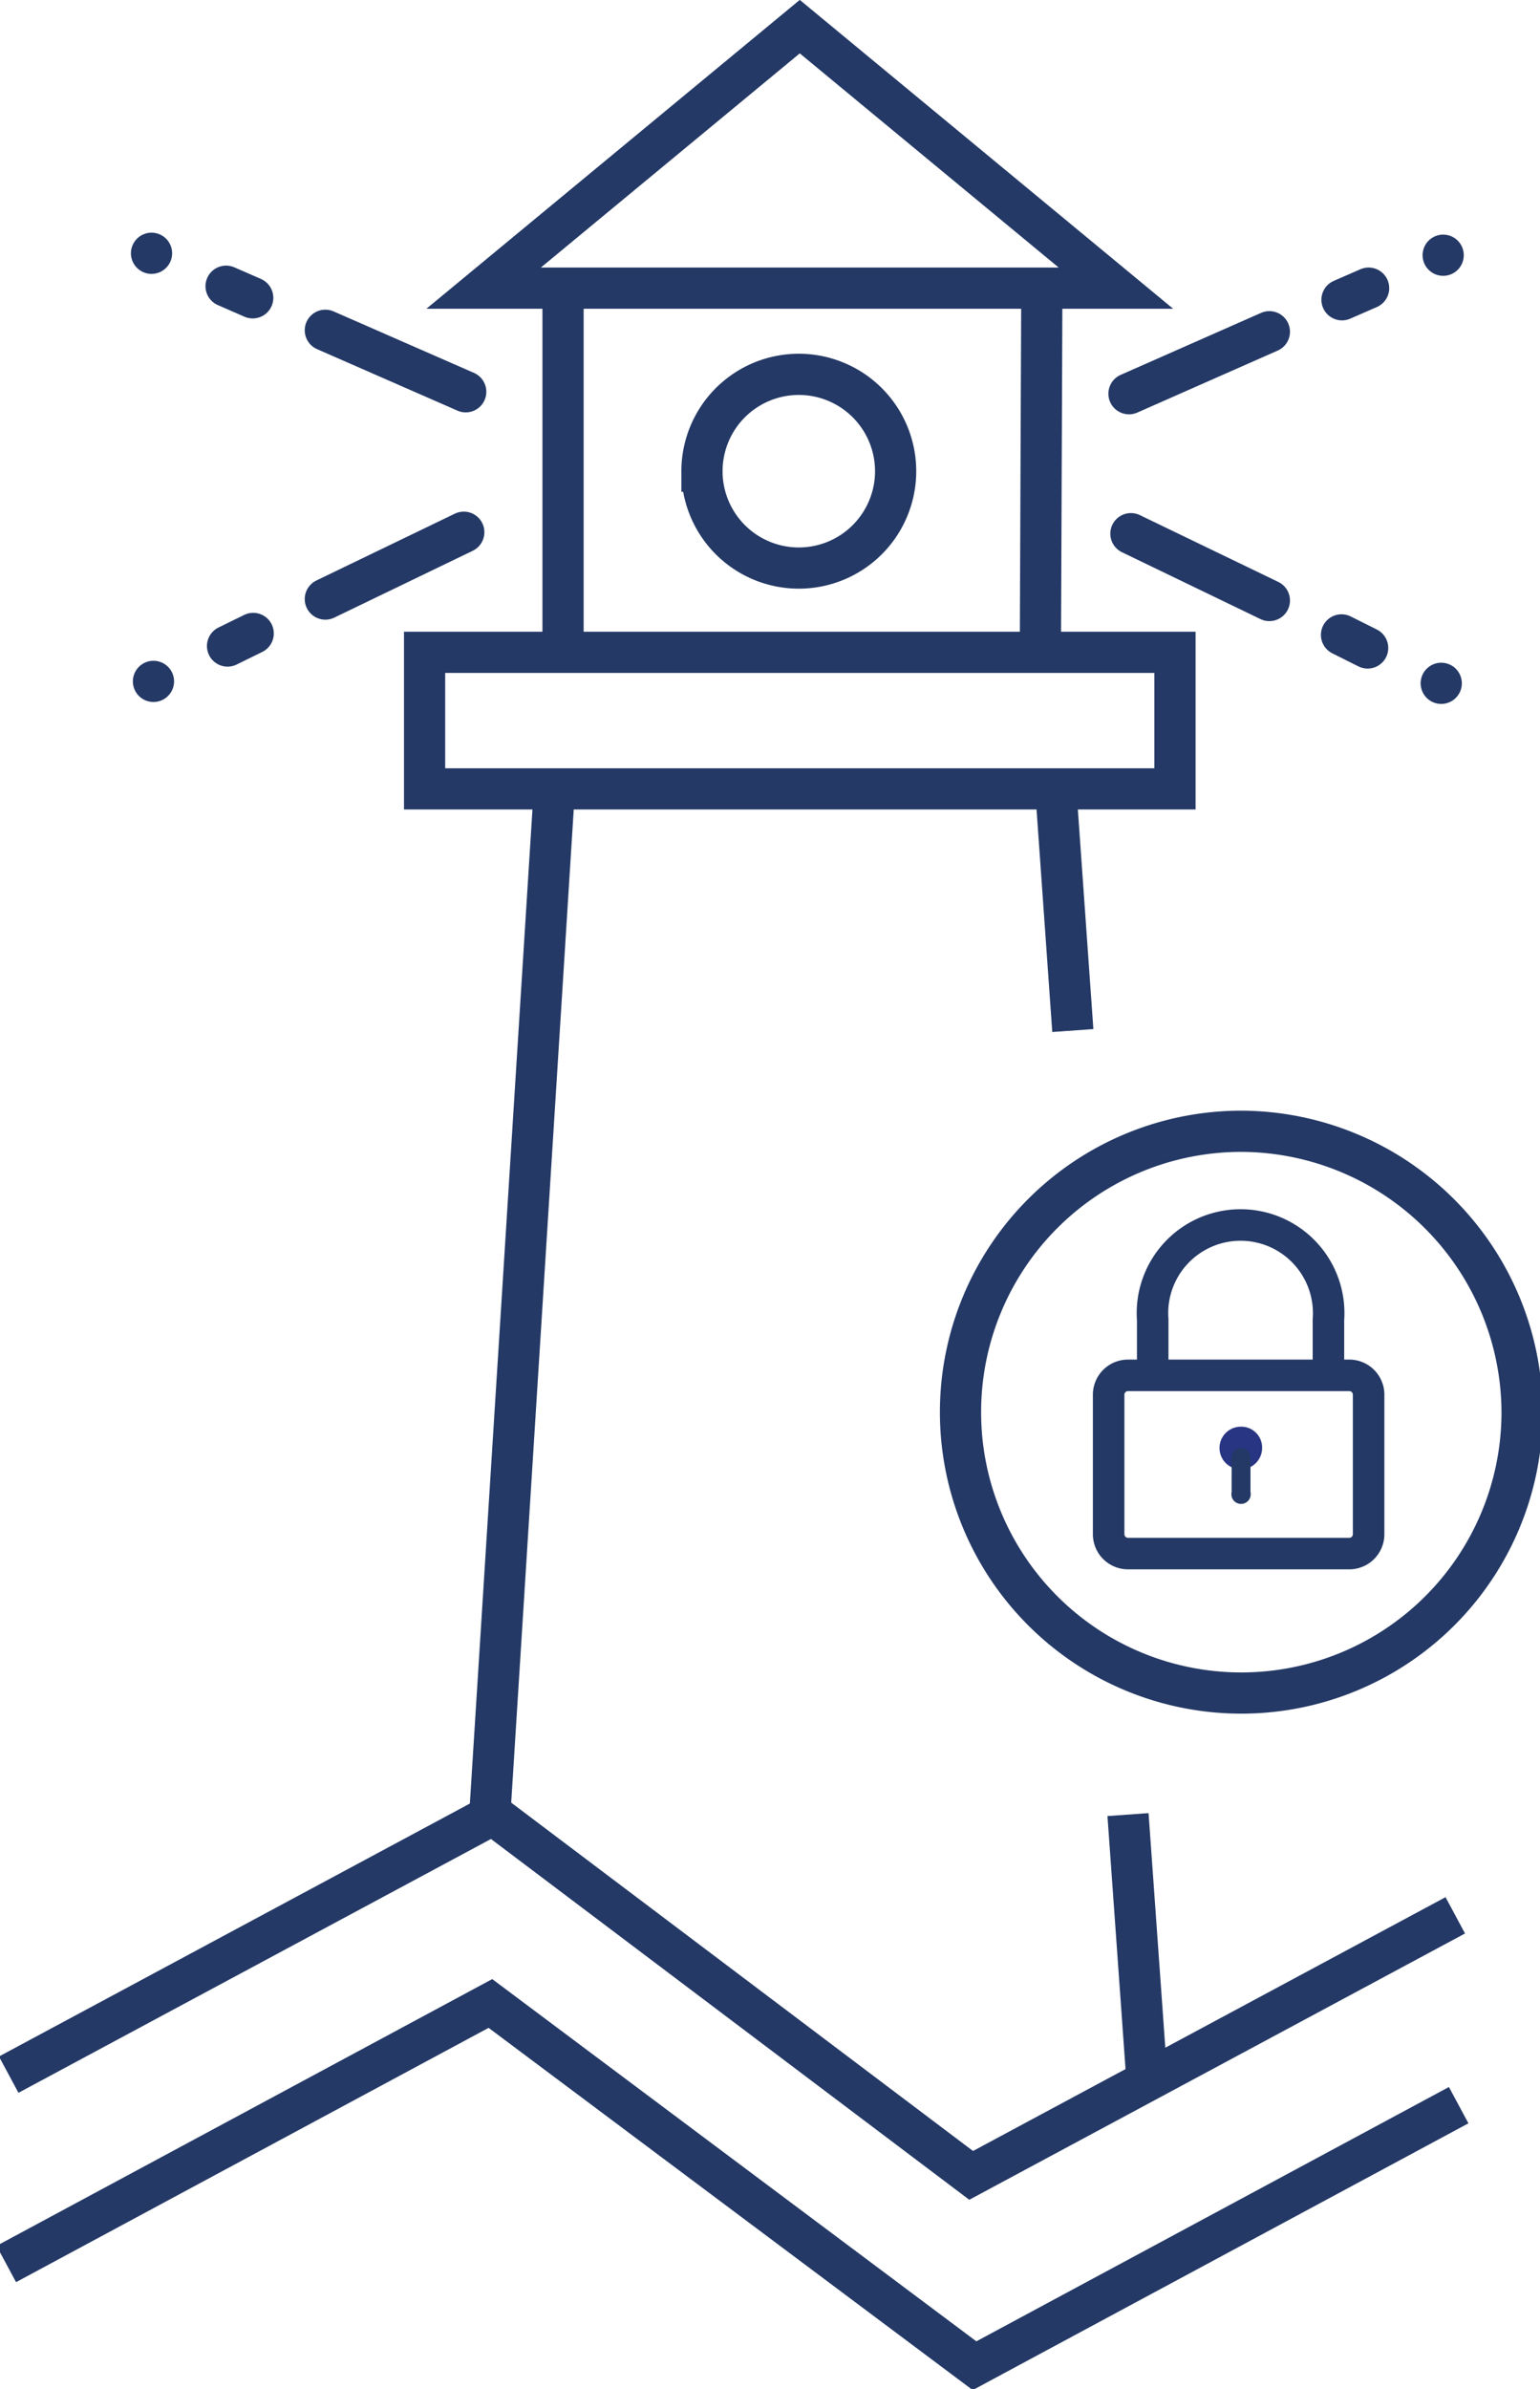 <?xml version="1.0" encoding="UTF-8"?> <svg xmlns="http://www.w3.org/2000/svg" id="Layer_1" data-name="Layer 1" viewBox="0 0 31.81 49.33"><title>FastNet Icon</title><line x1="23.36" y1="11.02" x2="26.22" y2="12.4" style="fill:none;stroke:#243966;stroke-linecap:round;stroke-linejoin:round;stroke-width:0.851px"></line><line x1="27.71" y1="13.11" x2="28.25" y2="13.38" style="fill:none;stroke:#243966;stroke-linecap:round;stroke-linejoin:round;stroke-width:0.851px"></line><line x1="29.77" y1="14.11" x2="29.77" y2="14.11" style="fill:none;stroke:#243966;stroke-linecap:round;stroke-linejoin:round;stroke-width:0.851px"></line><line x1="23.32" y1="8.13" x2="26.22" y2="6.85" style="fill:none;stroke:#243966;stroke-linecap:round;stroke-linejoin:round;stroke-width:0.851px"></line><line x1="27.72" y1="6.19" x2="28.27" y2="5.95" style="fill:none;stroke:#243966;stroke-linecap:round;stroke-linejoin:round;stroke-width:0.851px"></line><line x1="29.81" y1="5.27" x2="29.81" y2="5.27" style="fill:none;stroke:#243966;stroke-linecap:round;stroke-linejoin:round;stroke-width:0.851px"></line><line x1="9.58" y1="10.99" x2="6.72" y2="12.37" style="fill:none;stroke:#243966;stroke-linecap:round;stroke-linejoin:round;stroke-width:0.851px"></line><line x1="5.23" y1="13.08" x2="4.7" y2="13.34" style="fill:none;stroke:#243966;stroke-linecap:round;stroke-linejoin:round;stroke-width:0.851px"></line><line x1="3.17" y1="14.07" x2="3.17" y2="14.07" style="fill:none;stroke:#243966;stroke-linecap:round;stroke-linejoin:round;stroke-width:0.851px"></line><line x1="9.62" y1="8.09" x2="6.72" y2="6.82" style="fill:none;stroke:#243966;stroke-linecap:round;stroke-linejoin:round;stroke-width:0.851px"></line><line x1="5.22" y1="6.15" x2="4.67" y2="5.91" style="fill:none;stroke:#243966;stroke-linecap:round;stroke-linejoin:round;stroke-width:0.851px"></line><line x1="3.13" y1="5.23" x2="3.13" y2="5.23" style="fill:none;stroke:#243966;stroke-linecap:round;stroke-linejoin:round;stroke-width:0.851px"></line><path d="M25.08,1.08l-6.53,5.4H31.61Zm5,5.4H20.19V14h9.86ZM17.33,14h15.5v2.82H17.33Zm5.73-3.74a2,2,0,1,1,2,2A2,2,0,0,1,23.06,10.22Zm-4.38,27.7L20,17M31.86,38l.39,5.46M30.38,17l.34,4.81" transform="translate(-8.56 -0.53)" style="fill:none;stroke:#243966;stroke-miterlimit:10;stroke-width:0.851px"></path><path d="M38.69,44l-10,5.38-10-7.48-10,5.38m29.93-7.2-10,5.37L18.74,38l-10,5.37" transform="translate(-8.56 -0.53)" style="fill:none;stroke:#243966;stroke-miterlimit:10;stroke-width:0.851px"></path><path d="M40,29.72a5.8,5.8,0,1,1-5.8-5.83A5.82,5.82,0,0,1,40,29.72Z" transform="translate(-8.56 -0.53)" style="fill:none;stroke:#243966;stroke-linecap:round;stroke-linejoin:round;stroke-width:0.851px"></path><path d="M34.63,30.43a.44.44,0,0,1-.44.44.44.44,0,0,1-.44-.44.44.44,0,0,1,.44-.44.43.43,0,0,1,.44.44" transform="translate(-8.56 -0.53)" style="fill:#283582"></path><path d="M34.19,30.43h0a.2.2,0,0,1,.2.2v.71a.2.2,0,1,1-.39,0v-.71a.2.2,0,0,1,.19-.2" transform="translate(-8.56 -0.53)" style="fill:#243966"></path><path d="M36,28.78v-1a1.82,1.82,0,1,0-3.63,0v1m4.07,3.83H31.86a.4.4,0,0,1-.4-.4V29.32a.4.4,0,0,1,.4-.39h4.58a.4.4,0,0,1,.39.39v2.89A.4.4,0,0,1,36.44,32.61Z" transform="translate(-8.56 -0.53)" style="fill:none;stroke:#243966;stroke-miterlimit:10;stroke-width:0.651px"></path></svg> 
